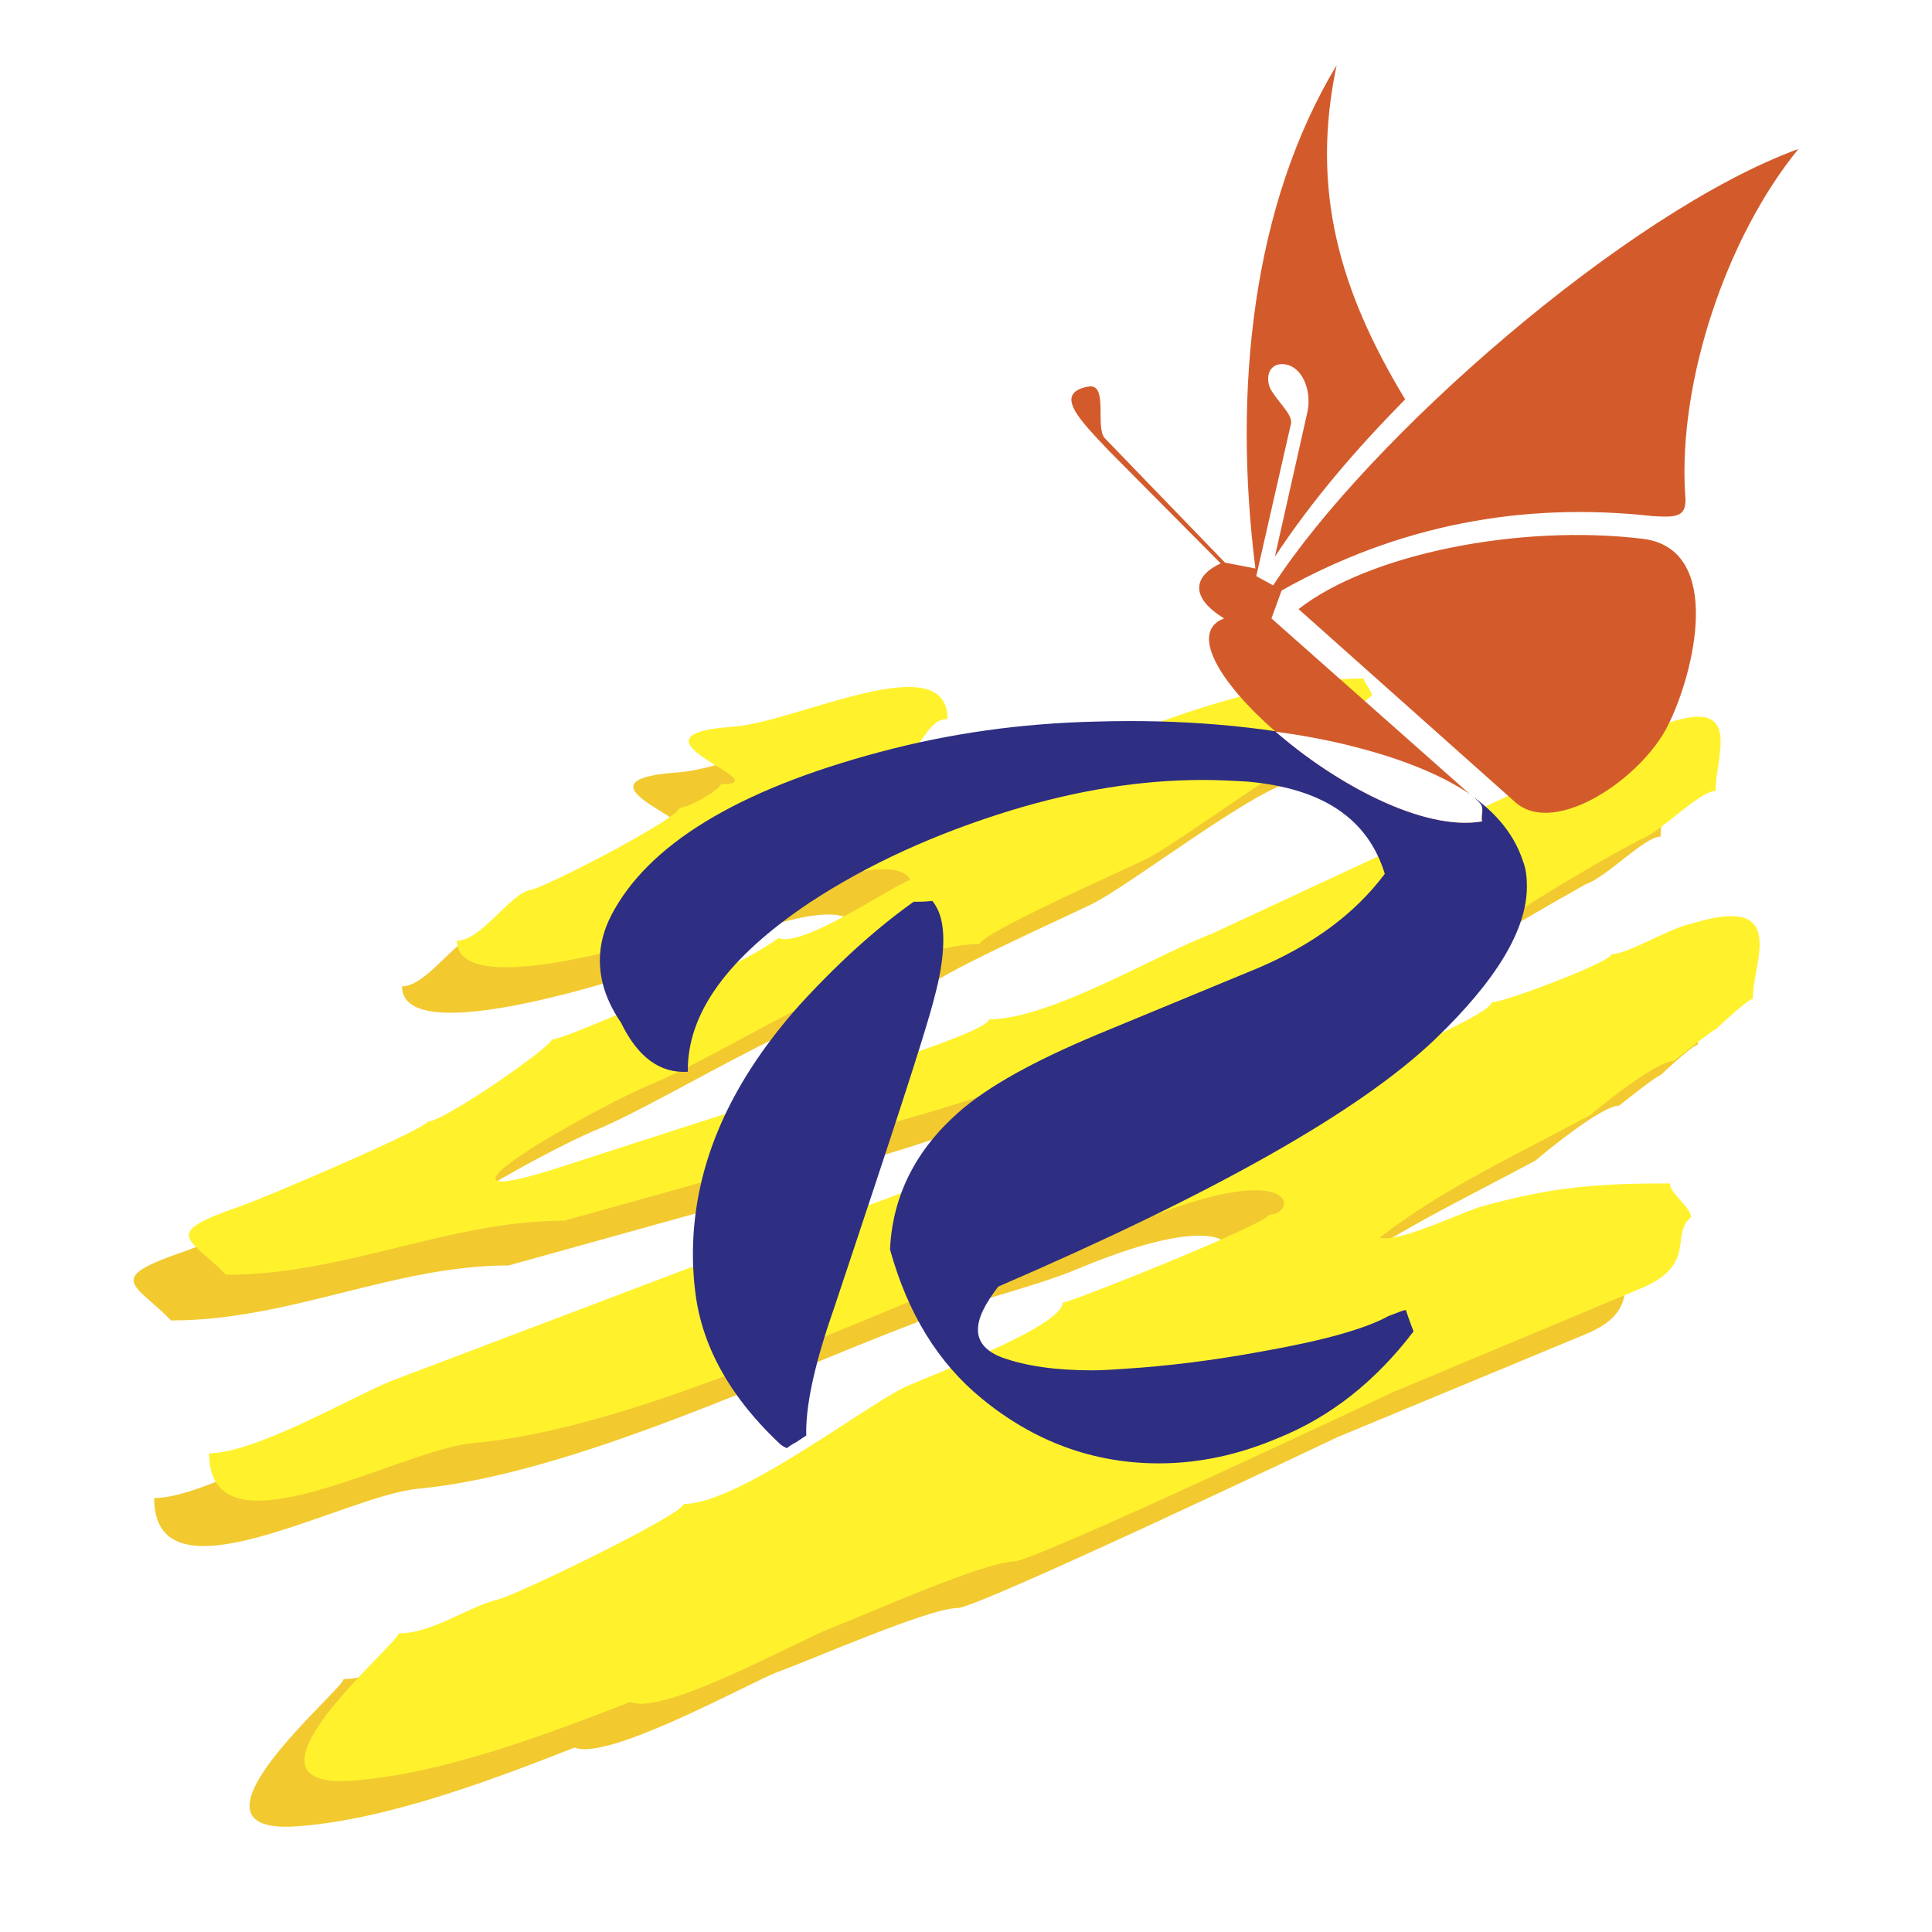 <svg xmlns="http://www.w3.org/2000/svg" width="2500" height="2500" viewBox="0 0 192.756 192.756"><g fill-rule="evenodd" clip-rule="evenodd"><path fill="#fff" d="M0 0h192.756v192.756H0V0z"/><path d="M158.248 133.092c5.654-2.363 2.869-5.401 4.979-7.173 0-1.013-2.109-2.363-2.109-3.291-6.75 0-11.645.337-19.072 2.278-2.025.759-8.186 3.798-9.873 3.122 6.16-4.811 13.84-8.354 21.014-12.236 1.182-1.013 6.666-5.485 8.354-5.485 0 0 3.799-3.038 4.135-3.038 0 0 3.207-3.038 3.715-3.038 0-3.798 3.713-10.549-6.162-7.511-2.109.338-6.328 3.038-7.932 3.038 0 .675-10.717 4.811-11.984 4.811 0 1.351-16.455 8.186-18.564 8.86l-9.789 4.389c-3.039-1.013 1.52-4.051 2.447-4.051 0-.675 8.607-6.16 9.451-6.16 0-1.688 14.432-10.211 16.793-10.211 0-1.013 13.25-8.439 14.6-9.199 2.025-.675 5.824-4.726 7.426-4.726 0-3.713 3.207-10.211-6.582-6.16l-43.713 20.422c-5.4 2.025-16.119 8.523-22.195 8.523 0 1.351-17.3 6.498-19.325 7.173l-24.304 7.764c-15.274 4.727 4.895-6.413 9.874-8.438 8.27-3.46 23.882-14.009 32.912-14.009 0-1.013 14.345-7.426 16.371-8.439 3.715-1.688 17.301-12.321 20.592-12.321 0-1.35 2.109-2.025 1.266-3.375l.844-.676c0-.337-.844-1.35-.844-1.688-14.008 0-30.887 8.776-44.811 14.599-6.16 2.363-18.565 6.499-25.485 6.499-6.667 0 16.372-11.224 23.376-13.925 2.954 1.013 2.954-3.122 5.401-3.122 0-7.511-15.19.337-21.351.759-12.236.844 4.979 5.739-1.35 5.739 0 .506-3.207 2.363-4.051 2.363 0 1.013-13.165 7.848-14.853 8.186-2.025.337-4.895 5.062-7.342 5.062 0 7.089 26.667-2.193 30.38-3.713 2.531-1.013 13.165-5.485 14.853-2.363-2.448 1.013-10.718 6.835-13.165 5.739-1.266 1.097-5.316 3.46-7.004 3.46 0 .253-14.431 6.751-15.612 6.751 0 .675-10.717 8.186-12.405 8.186 0 .676-16.878 7.764-18.903 8.439-7.849 2.7-4.811 3.122-1.182 6.835 11.899 0 22.194-5.485 33.671-5.485l21.857-6.075c7.426-3.038 16.456-4.727 23.798-7.765l20.591-7.848c3.123-1.351 11.645-2.363 9.029-2.363 0 1.351-11.055 6.751-12.742 6.751 0 1.688-19.664 11.225-21.351 10.549-4.895 4.051-16.034 6.751-22.279 9.199l-36.203 13.67c-4.051 1.688-13.587 7.089-18.06 7.089 0 10.971 18.903-.253 26.33-.928 15.274-1.435 35.781-11.309 49.368-16.456 4.895-2.025 11.814-3.545 16.457-5.485 16.539-6.92 16.455-.844 13.586-.844 0 .844-19.832 8.776-20.592 8.776 0 2.447-13.923 7.511-16.033 8.523-4.473 2.362-16.456 11.561-21.857 11.561 0 1.014-16.793 9.199-18.481 9.536-2.87.676-6.583 3.376-9.874 3.376 0 1.013-17.638 15.696-4.557 14.684 9.114-.675 19.831-4.811 27.595-7.848 3.291 1.35 16.878-6.161 20.169-7.511 3.544-1.267 15.19-6.414 18.06-6.414 2.025 0 37.89-17.047 37.89-17.047l24.807-10.294z" fill="#f2ca30"/><path d="M163.734 128.534c5.654-2.362 2.869-5.4 4.979-7.088 0-1.013-2.109-2.363-2.109-3.376-6.752 0-11.562.253-18.988 2.363-2.109.675-8.27 3.629-9.957 3.038 6.16-4.811 13.84-8.354 21.012-12.237 1.182-1.012 6.668-5.4 8.355-5.4 0 0 3.881-3.122 4.135-3.122 0 0 3.207-3.038 3.713-3.038 0-3.713 3.713-10.549-6.16-7.511-2.109.422-6.33 3.038-7.934 3.038 0 .759-10.717 4.81-11.982 4.81 0 1.351-16.455 8.187-18.48 8.861l-9.875 4.388c-3.037-1.013 1.604-4.05 2.447-4.05 0-.676 8.693-6.161 9.453-6.161 0-1.688 14.43-10.211 16.877-10.211 0-1.013 13.164-8.523 14.516-9.114 2.025-.759 5.822-4.81 7.426-4.81 0-3.713 3.207-10.211-6.582-6.076l-43.715 20.338c-5.4 2.025-16.117 8.523-22.193 8.523 0 1.35-17.3 6.498-19.325 7.173l-24.304 7.848c-15.274 4.727 4.895-6.497 9.874-8.522 8.27-3.46 23.882-14.009 32.828-14.009 0-1.013 14.43-7.426 16.539-8.439 3.629-1.772 17.301-12.321 20.508-12.321 0-1.351 2.109-1.941 1.266-3.375l.844-.675c0-.338-.844-1.35-.844-1.688-14.01 0-30.887 8.776-44.812 14.599-6.16 2.448-18.565 6.498-25.485 6.498-6.583 0 16.456-11.224 23.46-13.924 2.87 1.013 2.87-3.123 5.317-3.123 0-7.426-15.19.337-21.351.759-12.152.844 4.979 5.739-1.266 5.739 0 .506-3.207 2.363-4.135 2.363 0 1.013-13.165 7.849-14.853 8.186-2.025.338-4.895 5.063-7.342 5.063 0 7.089 26.667-2.109 30.464-3.713 2.447-1.013 13.165-5.401 14.769-2.363-2.448 1.013-10.718 6.751-13.165 5.823-1.266.928-5.316 3.376-7.004 3.376 0 .337-14.346 6.75-15.612 6.75 0 .676-10.717 8.187-12.405 8.187 0 .675-16.793 7.849-18.903 8.523-7.764 2.7-4.81 3.038-1.181 6.751 11.899 0 22.194-5.4 33.755-5.4l21.772-6.076c7.426-3.123 16.456-4.811 23.798-7.849l20.59-7.849c3.123-1.266 11.646-2.447 9.115-2.447 0 1.436-11.141 6.836-12.828 6.836 0 1.688-19.662 11.309-21.35 10.549-4.895 4.135-16.035 6.836-22.195 9.114l-36.287 13.755c-4.051 1.688-13.502 7.173-18.06 7.173 0 10.887 18.903-.337 26.33-1.013 15.274-1.35 35.865-11.224 49.368-16.455 4.895-2.11 11.815-3.545 16.456-5.401 16.625-7.004 16.541-.929 13.586-.929 0 .845-19.83 8.777-20.59 8.777 0 2.447-13.924 7.51-15.95 8.522-4.557 2.363-16.541 11.562-21.857 11.562 0 1.013-16.878 9.198-18.566 9.536-2.869.675-6.498 3.376-9.873 3.376 0 1.013-17.638 15.696-4.557 14.684 9.114-.676 19.832-4.811 27.68-7.849 3.292 1.435 16.793-6.16 20.169-7.426 3.46-1.351 15.021-6.498 18.06-6.583 1.941.085 37.807-16.877 37.807-16.877l24.807-10.381z" fill="#fff22d"/><path d="M151.244 80.095L129.557 60.77c7.004-5.485 22.025-8.523 34.43-7.004 8.018 1.098 5.064 13.334 2.447 18.566-2.616 5.316-11.223 11.139-15.19 7.763z" fill="#d35b2b"/><path d="M77.91 144.146c-5.063-4.726-7.848-9.789-8.523-15.105a30.123 30.123 0 0 1-.253-3.882c0-8.692 3.544-16.962 10.718-24.979 3.797-4.135 7.51-7.51 11.308-10.211.506 0 1.097 0 1.856-.084.759.928 1.097 2.194 1.097 3.881 0 1.519-.253 3.375-.844 5.57-.844 3.46-4.304 13.924-10.126 31.393-1.856 5.316-2.785 9.536-2.701 12.49l-1.013.675a5.703 5.703 0 0 0-.928.591c-.169-.086-.338-.17-.591-.339z" fill="#2e2e83"/><path d="M88.796 124.653c.253-5.401 2.616-9.959 6.835-13.672 2.955-2.616 7.595-5.147 13.839-7.764l16.119-6.667c5.316-2.278 9.535-5.316 12.574-9.367-1.688-5.485-6.16-8.523-13.672-9.199-1.434-.084-2.953-.168-4.473-.168-6.16 0-12.488 1.012-19.156 3.038-7.426 2.279-14.177 5.317-20.084 9.199-8.186 5.485-12.237 11.055-12.152 16.877-2.785.169-4.979-1.435-6.667-4.895-1.435-2.109-2.11-4.135-2.11-6.245 0-1.435.337-2.869 1.097-4.388 3.628-7.089 12.574-12.574 26.835-16.372 6.92-1.856 14.094-2.869 21.604-3.038 8.439-.253 16.371.422 23.713 2.025 10.719 2.363 16.963 6.245 18.82 11.814.336.844.422 1.688.422 2.616 0 4.304-3.039 9.367-9.199 15.273-7.51 7.174-22.025 15.359-43.545 24.643-1.35 1.771-2.025 3.122-2.025 4.304 0 1.266.844 2.194 2.447 2.784 2.363.845 5.316 1.267 8.945 1.267 1.098 0 2.279-.085 3.461-.169 3.881-.253 8.27-.76 13.332-1.688 6.246-1.098 10.465-2.279 12.744-3.545 1.096-.422 1.688-.675 1.771-.591.084.254.338 1.013.76 2.11-3.797 4.979-8.27 8.522-13.502 10.633-3.967 1.688-7.934 2.531-11.9 2.531-6.582 0-12.488-2.193-17.721-6.498-4.302-3.54-7.34-8.435-9.112-14.848z" fill="#2e2e83"/><path d="M127.869 58.914c11.561-6.499 23.965-8.861 36.961-7.427 2.617.169 3.545.084 3.291-2.278-.674-11.224 4.137-25.57 11.309-34.347-17.131 6.245-42.953 28.945-52.404 43.545l-1.689-.928 3.461-15.19c.254-.928-1.52-2.363-2.109-3.629-.508-1.35.168-2.616 1.688-2.278 1.771.422 2.531 2.954 2.025 4.895l-3.207 14.262c3.797-5.738 8.102-10.717 12.996-15.696-6.582-10.886-9.451-20.929-6.836-33.334-8.354 13.84-10.379 32.237-8.102 50.212l-3.037-.591-11.986-12.406c-1.012-1.097.422-5.57-1.688-5.148-3.545.675-.676 3.46 2.109 6.414l11.141 11.224c-2.447 1.097-3.377 3.207.338 5.485-7.428 2.785 14.43 22.195 25.738 20.253-.17-.675.338-1.35-.338-1.941l-20.676-18.312 1.015-2.785z" fill="#d35b2b"/><path d="M127.277 73.006c1.941.253 3.883.591 5.822 1.013 5.992 1.35 10.549 3.122 13.84 5.4l.592.591c.676.591.168 1.266.338 1.941-5.908 1.014-14.683-3.797-20.592-8.945z" fill="#fff"/></g></svg>